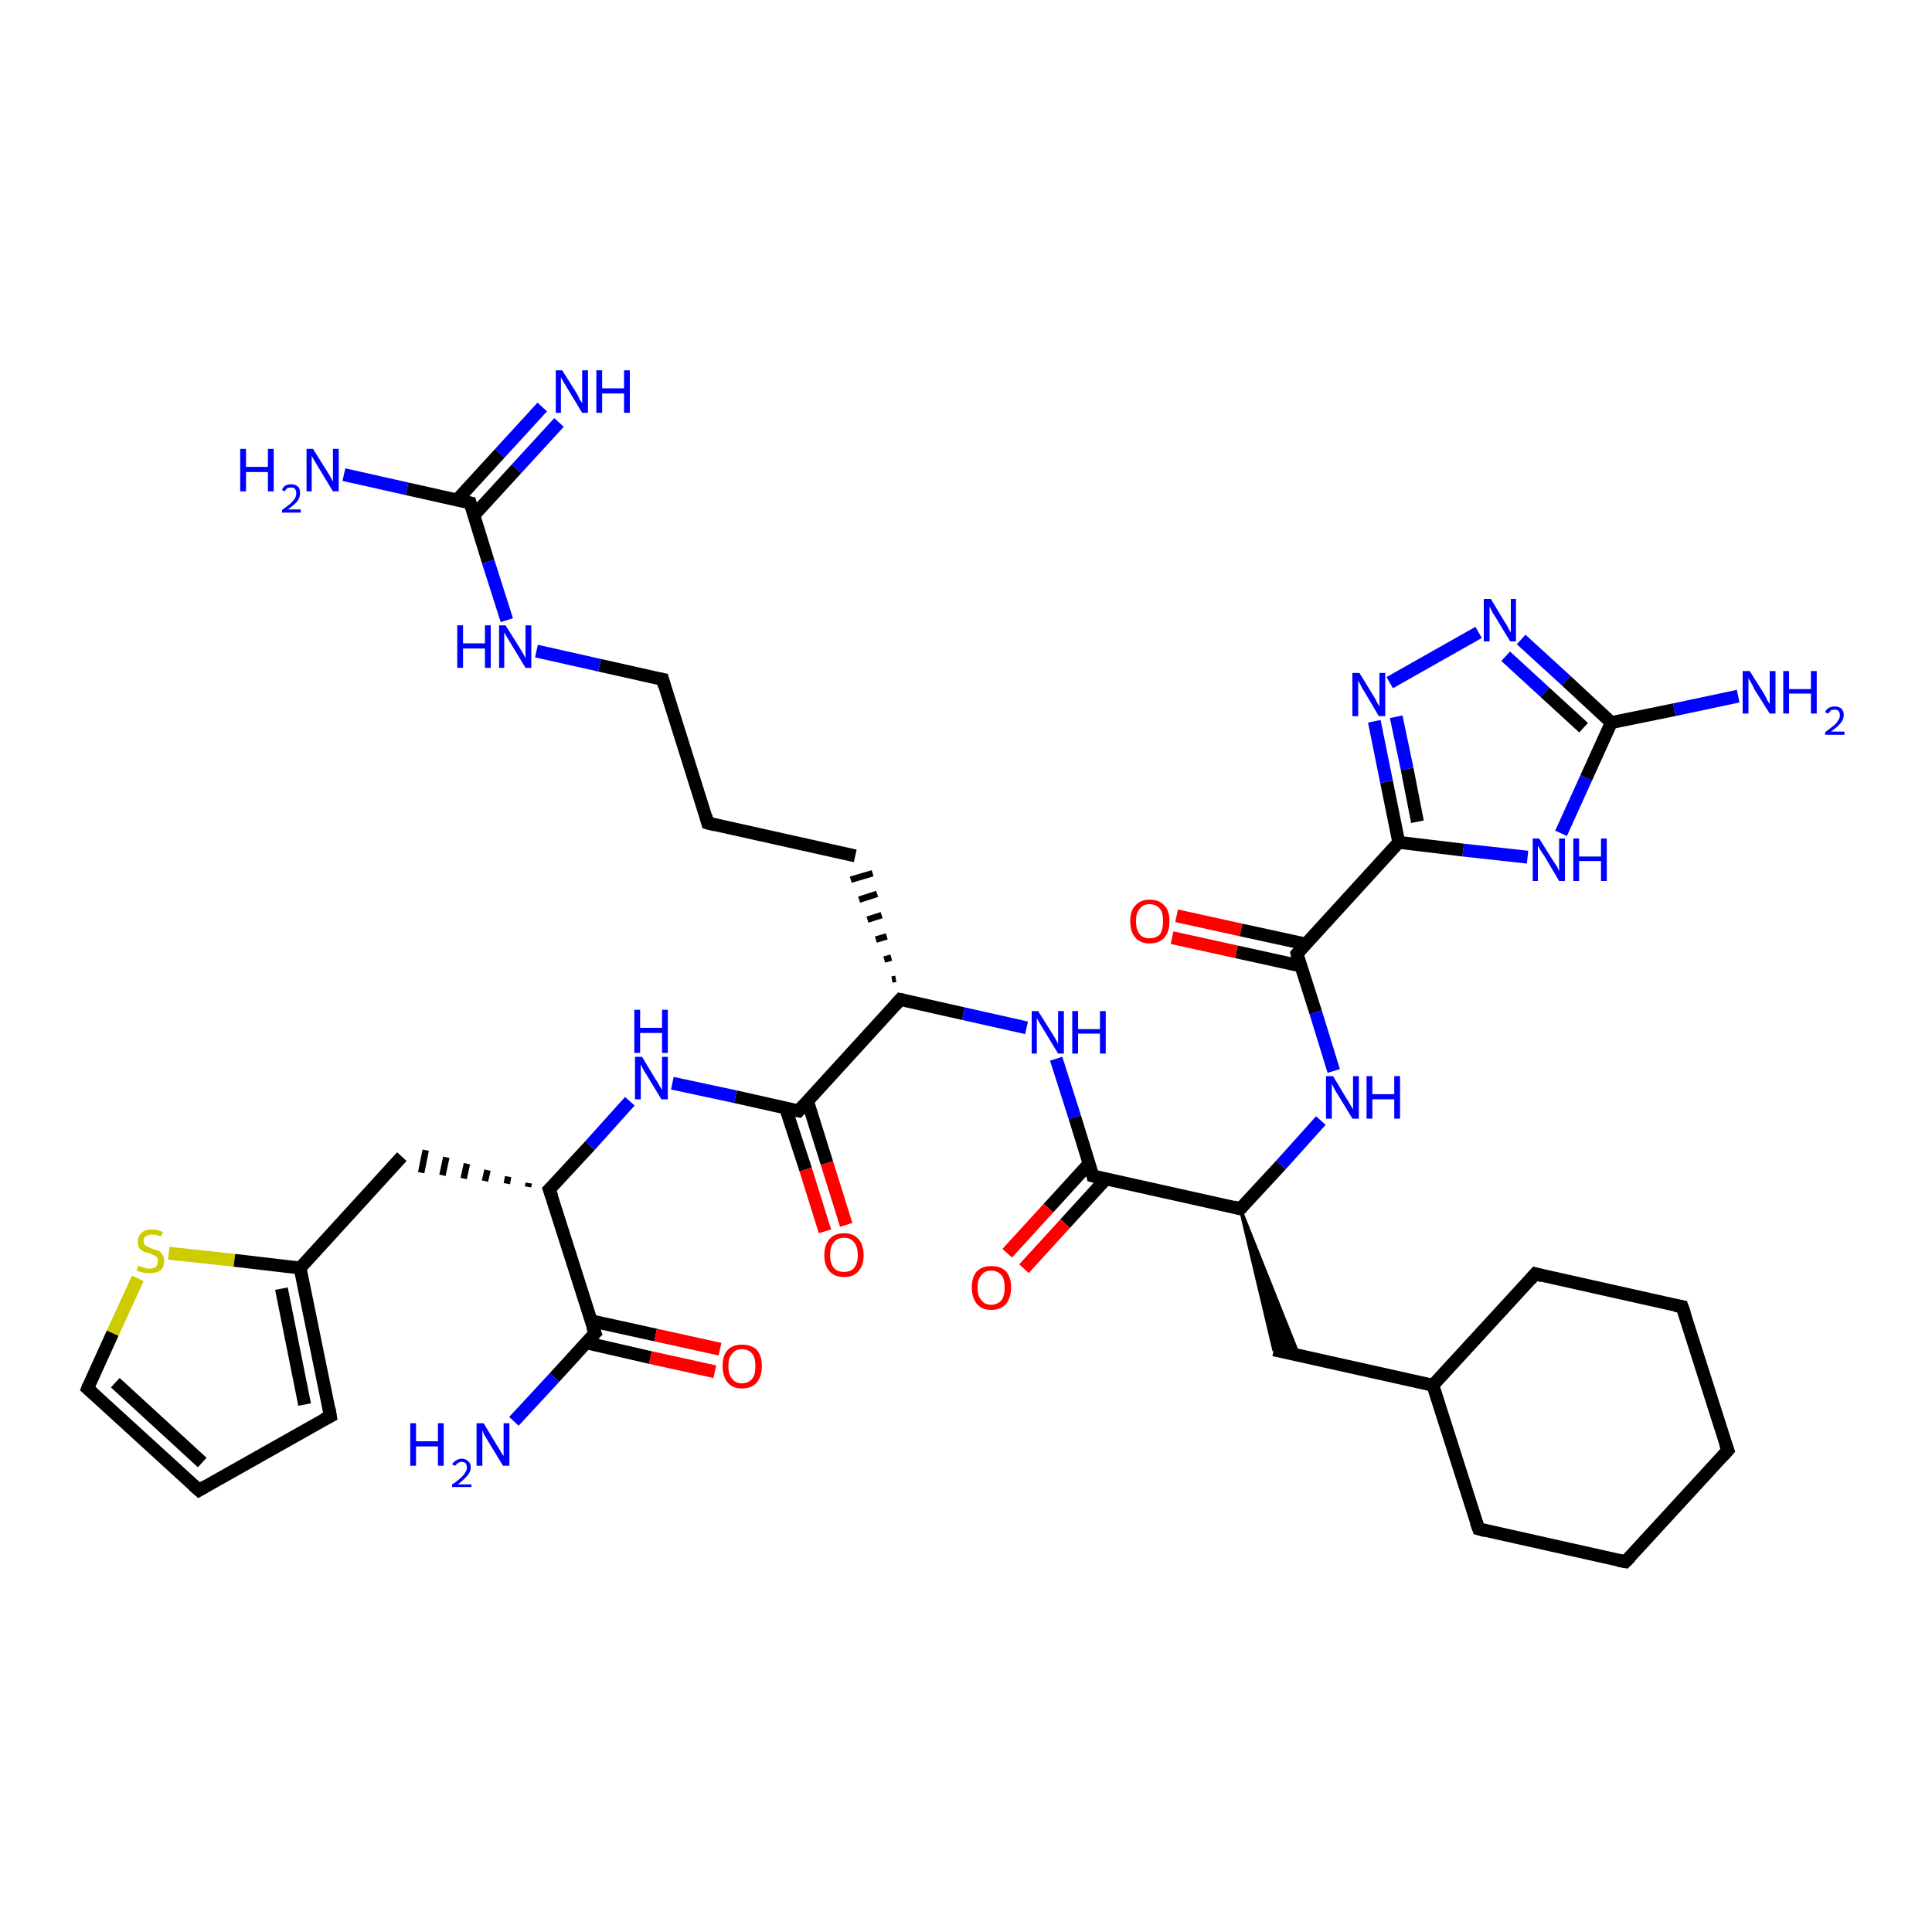 <?xml version='1.0' encoding='iso-8859-1'?>
<svg version='1.1' baseProfile='full'
              xmlns='http://www.w3.org/2000/svg'
                      xmlns:rdkit='http://www.rdkit.org/xml'
                      xmlns:xlink='http://www.w3.org/1999/xlink'
                  xml:space='preserve'
width='300px' height='300px' viewBox='0 0 300 300'>
<!-- END OF HEADER -->
<rect style='opacity:1.0;fill:#FFFFFF;stroke:none' width='300.0' height='300.0' x='0.0' y='0.0'> </rect>
<path class='bond-0 atom-0 atom-1' d='M 53.4,73.7 L 63.2,75.9' style='fill:none;fill-rule:evenodd;stroke:#0000FF;stroke-width:2.0px;stroke-linecap:butt;stroke-linejoin:miter;stroke-opacity:1' />
<path class='bond-0 atom-0 atom-1' d='M 63.2,75.9 L 73.0,78.1' style='fill:none;fill-rule:evenodd;stroke:#000000;stroke-width:2.0px;stroke-linecap:butt;stroke-linejoin:miter;stroke-opacity:1' />
<path class='bond-1 atom-1 atom-2' d='M 73.6,80.0 L 80.2,72.8' style='fill:none;fill-rule:evenodd;stroke:#000000;stroke-width:2.0px;stroke-linecap:butt;stroke-linejoin:miter;stroke-opacity:1' />
<path class='bond-1 atom-1 atom-2' d='M 80.2,72.8 L 86.8,65.6' style='fill:none;fill-rule:evenodd;stroke:#0000FF;stroke-width:2.0px;stroke-linecap:butt;stroke-linejoin:miter;stroke-opacity:1' />
<path class='bond-1 atom-1 atom-2' d='M 71.0,77.6 L 77.6,70.4' style='fill:none;fill-rule:evenodd;stroke:#000000;stroke-width:2.0px;stroke-linecap:butt;stroke-linejoin:miter;stroke-opacity:1' />
<path class='bond-1 atom-1 atom-2' d='M 77.6,70.4 L 84.2,63.2' style='fill:none;fill-rule:evenodd;stroke:#0000FF;stroke-width:2.0px;stroke-linecap:butt;stroke-linejoin:miter;stroke-opacity:1' />
<path class='bond-2 atom-1 atom-3' d='M 73.0,78.1 L 75.8,87.2' style='fill:none;fill-rule:evenodd;stroke:#000000;stroke-width:2.0px;stroke-linecap:butt;stroke-linejoin:miter;stroke-opacity:1' />
<path class='bond-2 atom-1 atom-3' d='M 75.8,87.2 L 78.7,96.3' style='fill:none;fill-rule:evenodd;stroke:#0000FF;stroke-width:2.0px;stroke-linecap:butt;stroke-linejoin:miter;stroke-opacity:1' />
<path class='bond-3 atom-3 atom-4' d='M 83.3,101.1 L 93.1,103.3' style='fill:none;fill-rule:evenodd;stroke:#0000FF;stroke-width:2.0px;stroke-linecap:butt;stroke-linejoin:miter;stroke-opacity:1' />
<path class='bond-3 atom-3 atom-4' d='M 93.1,103.3 L 102.9,105.5' style='fill:none;fill-rule:evenodd;stroke:#000000;stroke-width:2.0px;stroke-linecap:butt;stroke-linejoin:miter;stroke-opacity:1' />
<path class='bond-4 atom-4 atom-5' d='M 102.9,105.5 L 109.9,127.8' style='fill:none;fill-rule:evenodd;stroke:#000000;stroke-width:2.0px;stroke-linecap:butt;stroke-linejoin:miter;stroke-opacity:1' />
<path class='bond-5 atom-5 atom-6' d='M 109.9,127.8 L 132.8,132.9' style='fill:none;fill-rule:evenodd;stroke:#000000;stroke-width:2.0px;stroke-linecap:butt;stroke-linejoin:miter;stroke-opacity:1' />
<path class='bond-6 atom-7 atom-6' d='M 139.1,152.0 L 138.5,152.1' style='fill:none;fill-rule:evenodd;stroke:#000000;stroke-width:1.0px;stroke-linecap:butt;stroke-linejoin:miter;stroke-opacity:1' />
<path class='bond-6 atom-7 atom-6' d='M 138.4,148.7 L 137.3,149.0' style='fill:none;fill-rule:evenodd;stroke:#000000;stroke-width:1.0px;stroke-linecap:butt;stroke-linejoin:miter;stroke-opacity:1' />
<path class='bond-6 atom-7 atom-6' d='M 137.7,145.4 L 136.0,145.9' style='fill:none;fill-rule:evenodd;stroke:#000000;stroke-width:1.0px;stroke-linecap:butt;stroke-linejoin:miter;stroke-opacity:1' />
<path class='bond-6 atom-7 atom-6' d='M 136.9,142.1 L 134.7,142.8' style='fill:none;fill-rule:evenodd;stroke:#000000;stroke-width:1.0px;stroke-linecap:butt;stroke-linejoin:miter;stroke-opacity:1' />
<path class='bond-6 atom-7 atom-6' d='M 136.2,138.8 L 133.4,139.7' style='fill:none;fill-rule:evenodd;stroke:#000000;stroke-width:1.0px;stroke-linecap:butt;stroke-linejoin:miter;stroke-opacity:1' />
<path class='bond-6 atom-7 atom-6' d='M 135.5,135.6 L 132.1,136.6' style='fill:none;fill-rule:evenodd;stroke:#000000;stroke-width:1.0px;stroke-linecap:butt;stroke-linejoin:miter;stroke-opacity:1' />
<path class='bond-7 atom-7 atom-8' d='M 139.8,155.2 L 149.6,157.4' style='fill:none;fill-rule:evenodd;stroke:#000000;stroke-width:2.0px;stroke-linecap:butt;stroke-linejoin:miter;stroke-opacity:1' />
<path class='bond-7 atom-7 atom-8' d='M 149.6,157.4 L 159.4,159.6' style='fill:none;fill-rule:evenodd;stroke:#0000FF;stroke-width:2.0px;stroke-linecap:butt;stroke-linejoin:miter;stroke-opacity:1' />
<path class='bond-8 atom-8 atom-9' d='M 164.0,164.4 L 166.9,173.5' style='fill:none;fill-rule:evenodd;stroke:#0000FF;stroke-width:2.0px;stroke-linecap:butt;stroke-linejoin:miter;stroke-opacity:1' />
<path class='bond-8 atom-8 atom-9' d='M 166.9,173.5 L 169.7,182.6' style='fill:none;fill-rule:evenodd;stroke:#000000;stroke-width:2.0px;stroke-linecap:butt;stroke-linejoin:miter;stroke-opacity:1' />
<path class='bond-9 atom-9 atom-10' d='M 169.1,180.7 L 162.8,187.6' style='fill:none;fill-rule:evenodd;stroke:#000000;stroke-width:2.0px;stroke-linecap:butt;stroke-linejoin:miter;stroke-opacity:1' />
<path class='bond-9 atom-9 atom-10' d='M 162.8,187.6 L 156.4,194.6' style='fill:none;fill-rule:evenodd;stroke:#FF0000;stroke-width:2.0px;stroke-linecap:butt;stroke-linejoin:miter;stroke-opacity:1' />
<path class='bond-9 atom-9 atom-10' d='M 171.7,183.1 L 165.4,190.0' style='fill:none;fill-rule:evenodd;stroke:#000000;stroke-width:2.0px;stroke-linecap:butt;stroke-linejoin:miter;stroke-opacity:1' />
<path class='bond-9 atom-9 atom-10' d='M 165.4,190.0 L 159.0,197.0' style='fill:none;fill-rule:evenodd;stroke:#FF0000;stroke-width:2.0px;stroke-linecap:butt;stroke-linejoin:miter;stroke-opacity:1' />
<path class='bond-10 atom-9 atom-11' d='M 169.7,182.6 L 192.6,187.7' style='fill:none;fill-rule:evenodd;stroke:#000000;stroke-width:2.0px;stroke-linecap:butt;stroke-linejoin:miter;stroke-opacity:1' />
<path class='bond-11 atom-11 atom-12' d='M 192.6,187.7 L 201.7,210.5 L 197.8,209.6 Z' style='fill:#000000;fill-rule:evenodd;fill-opacity:1;stroke:#000000;stroke-width:0.5px;stroke-linecap:butt;stroke-linejoin:miter;stroke-opacity:1;' />
<path class='bond-12 atom-12 atom-13' d='M 197.8,209.6 L 222.5,215.1' style='fill:none;fill-rule:evenodd;stroke:#000000;stroke-width:2.0px;stroke-linecap:butt;stroke-linejoin:miter;stroke-opacity:1' />
<path class='bond-13 atom-13 atom-14' d='M 222.5,215.1 L 229.6,237.4' style='fill:none;fill-rule:evenodd;stroke:#000000;stroke-width:2.0px;stroke-linecap:butt;stroke-linejoin:miter;stroke-opacity:1' />
<path class='bond-14 atom-14 atom-15' d='M 229.6,237.4 L 252.4,242.5' style='fill:none;fill-rule:evenodd;stroke:#000000;stroke-width:2.0px;stroke-linecap:butt;stroke-linejoin:miter;stroke-opacity:1' />
<path class='bond-15 atom-15 atom-16' d='M 252.4,242.5 L 268.3,225.2' style='fill:none;fill-rule:evenodd;stroke:#000000;stroke-width:2.0px;stroke-linecap:butt;stroke-linejoin:miter;stroke-opacity:1' />
<path class='bond-16 atom-16 atom-17' d='M 268.3,225.2 L 261.2,202.9' style='fill:none;fill-rule:evenodd;stroke:#000000;stroke-width:2.0px;stroke-linecap:butt;stroke-linejoin:miter;stroke-opacity:1' />
<path class='bond-17 atom-17 atom-18' d='M 261.2,202.9 L 238.4,197.8' style='fill:none;fill-rule:evenodd;stroke:#000000;stroke-width:2.0px;stroke-linecap:butt;stroke-linejoin:miter;stroke-opacity:1' />
<path class='bond-18 atom-11 atom-19' d='M 192.6,187.7 L 198.9,180.9' style='fill:none;fill-rule:evenodd;stroke:#000000;stroke-width:2.0px;stroke-linecap:butt;stroke-linejoin:miter;stroke-opacity:1' />
<path class='bond-18 atom-11 atom-19' d='M 198.9,180.9 L 205.1,174.0' style='fill:none;fill-rule:evenodd;stroke:#0000FF;stroke-width:2.0px;stroke-linecap:butt;stroke-linejoin:miter;stroke-opacity:1' />
<path class='bond-19 atom-19 atom-20' d='M 207.1,166.3 L 204.3,157.2' style='fill:none;fill-rule:evenodd;stroke:#0000FF;stroke-width:2.0px;stroke-linecap:butt;stroke-linejoin:miter;stroke-opacity:1' />
<path class='bond-19 atom-19 atom-20' d='M 204.3,157.2 L 201.4,148.1' style='fill:none;fill-rule:evenodd;stroke:#000000;stroke-width:2.0px;stroke-linecap:butt;stroke-linejoin:miter;stroke-opacity:1' />
<path class='bond-20 atom-20 atom-21' d='M 202.8,146.6 L 192.7,144.4' style='fill:none;fill-rule:evenodd;stroke:#000000;stroke-width:2.0px;stroke-linecap:butt;stroke-linejoin:miter;stroke-opacity:1' />
<path class='bond-20 atom-20 atom-21' d='M 192.7,144.4 L 182.7,142.2' style='fill:none;fill-rule:evenodd;stroke:#FF0000;stroke-width:2.0px;stroke-linecap:butt;stroke-linejoin:miter;stroke-opacity:1' />
<path class='bond-20 atom-20 atom-21' d='M 202.0,150.0 L 192.0,147.8' style='fill:none;fill-rule:evenodd;stroke:#000000;stroke-width:2.0px;stroke-linecap:butt;stroke-linejoin:miter;stroke-opacity:1' />
<path class='bond-20 atom-20 atom-21' d='M 192.0,147.8 L 182.0,145.6' style='fill:none;fill-rule:evenodd;stroke:#FF0000;stroke-width:2.0px;stroke-linecap:butt;stroke-linejoin:miter;stroke-opacity:1' />
<path class='bond-21 atom-20 atom-22' d='M 201.4,148.1 L 217.2,130.8' style='fill:none;fill-rule:evenodd;stroke:#000000;stroke-width:2.0px;stroke-linecap:butt;stroke-linejoin:miter;stroke-opacity:1' />
<path class='bond-22 atom-22 atom-23' d='M 217.2,130.8 L 215.3,121.4' style='fill:none;fill-rule:evenodd;stroke:#000000;stroke-width:2.0px;stroke-linecap:butt;stroke-linejoin:miter;stroke-opacity:1' />
<path class='bond-22 atom-22 atom-23' d='M 215.3,121.4 L 213.4,112.0' style='fill:none;fill-rule:evenodd;stroke:#0000FF;stroke-width:2.0px;stroke-linecap:butt;stroke-linejoin:miter;stroke-opacity:1' />
<path class='bond-22 atom-22 atom-23' d='M 220.1,127.6 L 218.5,119.4' style='fill:none;fill-rule:evenodd;stroke:#000000;stroke-width:2.0px;stroke-linecap:butt;stroke-linejoin:miter;stroke-opacity:1' />
<path class='bond-22 atom-22 atom-23' d='M 218.5,119.4 L 216.8,111.3' style='fill:none;fill-rule:evenodd;stroke:#0000FF;stroke-width:2.0px;stroke-linecap:butt;stroke-linejoin:miter;stroke-opacity:1' />
<path class='bond-23 atom-23 atom-24' d='M 215.8,106.0 L 229.6,98.2' style='fill:none;fill-rule:evenodd;stroke:#0000FF;stroke-width:2.0px;stroke-linecap:butt;stroke-linejoin:miter;stroke-opacity:1' />
<path class='bond-24 atom-24 atom-25' d='M 236.2,99.3 L 243.2,105.7' style='fill:none;fill-rule:evenodd;stroke:#0000FF;stroke-width:2.0px;stroke-linecap:butt;stroke-linejoin:miter;stroke-opacity:1' />
<path class='bond-24 atom-24 atom-25' d='M 243.2,105.7 L 250.2,112.2' style='fill:none;fill-rule:evenodd;stroke:#000000;stroke-width:2.0px;stroke-linecap:butt;stroke-linejoin:miter;stroke-opacity:1' />
<path class='bond-24 atom-24 atom-25' d='M 233.8,101.9 L 239.9,107.5' style='fill:none;fill-rule:evenodd;stroke:#0000FF;stroke-width:2.0px;stroke-linecap:butt;stroke-linejoin:miter;stroke-opacity:1' />
<path class='bond-24 atom-24 atom-25' d='M 239.9,107.5 L 245.9,113.0' style='fill:none;fill-rule:evenodd;stroke:#000000;stroke-width:2.0px;stroke-linecap:butt;stroke-linejoin:miter;stroke-opacity:1' />
<path class='bond-25 atom-25 atom-26' d='M 250.2,112.2 L 260.0,110.2' style='fill:none;fill-rule:evenodd;stroke:#000000;stroke-width:2.0px;stroke-linecap:butt;stroke-linejoin:miter;stroke-opacity:1' />
<path class='bond-25 atom-25 atom-26' d='M 260.0,110.2 L 269.9,108.1' style='fill:none;fill-rule:evenodd;stroke:#0000FF;stroke-width:2.0px;stroke-linecap:butt;stroke-linejoin:miter;stroke-opacity:1' />
<path class='bond-26 atom-25 atom-27' d='M 250.2,112.2 L 246.3,120.8' style='fill:none;fill-rule:evenodd;stroke:#000000;stroke-width:2.0px;stroke-linecap:butt;stroke-linejoin:miter;stroke-opacity:1' />
<path class='bond-26 atom-25 atom-27' d='M 246.3,120.8 L 242.4,129.4' style='fill:none;fill-rule:evenodd;stroke:#0000FF;stroke-width:2.0px;stroke-linecap:butt;stroke-linejoin:miter;stroke-opacity:1' />
<path class='bond-27 atom-7 atom-28' d='M 139.8,155.2 L 124.0,172.5' style='fill:none;fill-rule:evenodd;stroke:#000000;stroke-width:2.0px;stroke-linecap:butt;stroke-linejoin:miter;stroke-opacity:1' />
<path class='bond-28 atom-28 atom-29' d='M 122.0,172.1 L 125.1,181.6' style='fill:none;fill-rule:evenodd;stroke:#000000;stroke-width:2.0px;stroke-linecap:butt;stroke-linejoin:miter;stroke-opacity:1' />
<path class='bond-28 atom-28 atom-29' d='M 125.1,181.6 L 128.1,191.2' style='fill:none;fill-rule:evenodd;stroke:#FF0000;stroke-width:2.0px;stroke-linecap:butt;stroke-linejoin:miter;stroke-opacity:1' />
<path class='bond-28 atom-28 atom-29' d='M 125.4,171.0 L 128.4,180.6' style='fill:none;fill-rule:evenodd;stroke:#000000;stroke-width:2.0px;stroke-linecap:butt;stroke-linejoin:miter;stroke-opacity:1' />
<path class='bond-28 atom-28 atom-29' d='M 128.4,180.6 L 131.4,190.2' style='fill:none;fill-rule:evenodd;stroke:#FF0000;stroke-width:2.0px;stroke-linecap:butt;stroke-linejoin:miter;stroke-opacity:1' />
<path class='bond-29 atom-28 atom-30' d='M 124.0,172.5 L 114.2,170.3' style='fill:none;fill-rule:evenodd;stroke:#000000;stroke-width:2.0px;stroke-linecap:butt;stroke-linejoin:miter;stroke-opacity:1' />
<path class='bond-29 atom-28 atom-30' d='M 114.2,170.3 L 104.4,168.2' style='fill:none;fill-rule:evenodd;stroke:#0000FF;stroke-width:2.0px;stroke-linecap:butt;stroke-linejoin:miter;stroke-opacity:1' />
<path class='bond-30 atom-30 atom-31' d='M 97.8,171.0 L 91.6,177.9' style='fill:none;fill-rule:evenodd;stroke:#0000FF;stroke-width:2.0px;stroke-linecap:butt;stroke-linejoin:miter;stroke-opacity:1' />
<path class='bond-30 atom-30 atom-31' d='M 91.6,177.9 L 85.3,184.7' style='fill:none;fill-rule:evenodd;stroke:#000000;stroke-width:2.0px;stroke-linecap:butt;stroke-linejoin:miter;stroke-opacity:1' />
<path class='bond-31 atom-31 atom-32' d='M 82.1,183.7 L 82.0,184.3' style='fill:none;fill-rule:evenodd;stroke:#000000;stroke-width:1.0px;stroke-linecap:butt;stroke-linejoin:miter;stroke-opacity:1' />
<path class='bond-31 atom-31 atom-32' d='M 78.9,182.7 L 78.7,183.8' style='fill:none;fill-rule:evenodd;stroke:#000000;stroke-width:1.0px;stroke-linecap:butt;stroke-linejoin:miter;stroke-opacity:1' />
<path class='bond-31 atom-31 atom-32' d='M 75.7,181.7 L 75.3,183.4' style='fill:none;fill-rule:evenodd;stroke:#000000;stroke-width:1.0px;stroke-linecap:butt;stroke-linejoin:miter;stroke-opacity:1' />
<path class='bond-31 atom-31 atom-32' d='M 72.5,180.7 L 72.0,183.0' style='fill:none;fill-rule:evenodd;stroke:#000000;stroke-width:1.0px;stroke-linecap:butt;stroke-linejoin:miter;stroke-opacity:1' />
<path class='bond-31 atom-31 atom-32' d='M 69.3,179.7 L 68.7,182.5' style='fill:none;fill-rule:evenodd;stroke:#000000;stroke-width:1.0px;stroke-linecap:butt;stroke-linejoin:miter;stroke-opacity:1' />
<path class='bond-31 atom-31 atom-32' d='M 66.1,178.6 L 65.4,182.1' style='fill:none;fill-rule:evenodd;stroke:#000000;stroke-width:1.0px;stroke-linecap:butt;stroke-linejoin:miter;stroke-opacity:1' />
<path class='bond-32 atom-32 atom-33' d='M 62.4,179.6 L 46.6,196.9' style='fill:none;fill-rule:evenodd;stroke:#000000;stroke-width:2.0px;stroke-linecap:butt;stroke-linejoin:miter;stroke-opacity:1' />
<path class='bond-33 atom-33 atom-34' d='M 46.6,196.9 L 51.3,219.9' style='fill:none;fill-rule:evenodd;stroke:#000000;stroke-width:2.0px;stroke-linecap:butt;stroke-linejoin:miter;stroke-opacity:1' />
<path class='bond-33 atom-33 atom-34' d='M 43.7,200.1 L 47.3,218.1' style='fill:none;fill-rule:evenodd;stroke:#000000;stroke-width:2.0px;stroke-linecap:butt;stroke-linejoin:miter;stroke-opacity:1' />
<path class='bond-34 atom-34 atom-35' d='M 51.3,219.9 L 30.9,231.4' style='fill:none;fill-rule:evenodd;stroke:#000000;stroke-width:2.0px;stroke-linecap:butt;stroke-linejoin:miter;stroke-opacity:1' />
<path class='bond-35 atom-35 atom-36' d='M 30.9,231.4 L 13.6,215.6' style='fill:none;fill-rule:evenodd;stroke:#000000;stroke-width:2.0px;stroke-linecap:butt;stroke-linejoin:miter;stroke-opacity:1' />
<path class='bond-35 atom-35 atom-36' d='M 31.4,227.1 L 17.9,214.7' style='fill:none;fill-rule:evenodd;stroke:#000000;stroke-width:2.0px;stroke-linecap:butt;stroke-linejoin:miter;stroke-opacity:1' />
<path class='bond-36 atom-36 atom-37' d='M 13.6,215.6 L 17.5,207.0' style='fill:none;fill-rule:evenodd;stroke:#000000;stroke-width:2.0px;stroke-linecap:butt;stroke-linejoin:miter;stroke-opacity:1' />
<path class='bond-36 atom-36 atom-37' d='M 17.5,207.0 L 21.4,198.5' style='fill:none;fill-rule:evenodd;stroke:#CCCC00;stroke-width:2.0px;stroke-linecap:butt;stroke-linejoin:miter;stroke-opacity:1' />
<path class='bond-37 atom-31 atom-38' d='M 85.3,184.7 L 92.4,207.0' style='fill:none;fill-rule:evenodd;stroke:#000000;stroke-width:2.0px;stroke-linecap:butt;stroke-linejoin:miter;stroke-opacity:1' />
<path class='bond-38 atom-38 atom-39' d='M 92.4,207.0 L 86.1,213.9' style='fill:none;fill-rule:evenodd;stroke:#000000;stroke-width:2.0px;stroke-linecap:butt;stroke-linejoin:miter;stroke-opacity:1' />
<path class='bond-38 atom-38 atom-39' d='M 86.1,213.9 L 79.8,220.7' style='fill:none;fill-rule:evenodd;stroke:#0000FF;stroke-width:2.0px;stroke-linecap:butt;stroke-linejoin:miter;stroke-opacity:1' />
<path class='bond-39 atom-38 atom-40' d='M 91.0,208.5 L 101.0,210.8' style='fill:none;fill-rule:evenodd;stroke:#000000;stroke-width:2.0px;stroke-linecap:butt;stroke-linejoin:miter;stroke-opacity:1' />
<path class='bond-39 atom-38 atom-40' d='M 101.0,210.8 L 111.0,213.0' style='fill:none;fill-rule:evenodd;stroke:#FF0000;stroke-width:2.0px;stroke-linecap:butt;stroke-linejoin:miter;stroke-opacity:1' />
<path class='bond-39 atom-38 atom-40' d='M 91.8,205.1 L 101.8,207.3' style='fill:none;fill-rule:evenodd;stroke:#000000;stroke-width:2.0px;stroke-linecap:butt;stroke-linejoin:miter;stroke-opacity:1' />
<path class='bond-39 atom-38 atom-40' d='M 101.8,207.3 L 111.8,209.5' style='fill:none;fill-rule:evenodd;stroke:#FF0000;stroke-width:2.0px;stroke-linecap:butt;stroke-linejoin:miter;stroke-opacity:1' />
<path class='bond-40 atom-18 atom-13' d='M 238.4,197.8 L 222.5,215.1' style='fill:none;fill-rule:evenodd;stroke:#000000;stroke-width:2.0px;stroke-linecap:butt;stroke-linejoin:miter;stroke-opacity:1' />
<path class='bond-41 atom-27 atom-22' d='M 237.2,133.1 L 227.2,132.0' style='fill:none;fill-rule:evenodd;stroke:#0000FF;stroke-width:2.0px;stroke-linecap:butt;stroke-linejoin:miter;stroke-opacity:1' />
<path class='bond-41 atom-27 atom-22' d='M 227.2,132.0 L 217.2,130.8' style='fill:none;fill-rule:evenodd;stroke:#000000;stroke-width:2.0px;stroke-linecap:butt;stroke-linejoin:miter;stroke-opacity:1' />
<path class='bond-42 atom-37 atom-33' d='M 26.2,194.6 L 36.4,195.7' style='fill:none;fill-rule:evenodd;stroke:#CCCC00;stroke-width:2.0px;stroke-linecap:butt;stroke-linejoin:miter;stroke-opacity:1' />
<path class='bond-42 atom-37 atom-33' d='M 36.4,195.7 L 46.6,196.9' style='fill:none;fill-rule:evenodd;stroke:#000000;stroke-width:2.0px;stroke-linecap:butt;stroke-linejoin:miter;stroke-opacity:1' />
<path d='M 72.5,78.0 L 73.0,78.1 L 73.1,78.5' style='fill:none;stroke:#000000;stroke-width:2.0px;stroke-linecap:butt;stroke-linejoin:miter;stroke-opacity:1;' />
<path d='M 102.4,105.4 L 102.9,105.5 L 103.2,106.6' style='fill:none;stroke:#000000;stroke-width:2.0px;stroke-linecap:butt;stroke-linejoin:miter;stroke-opacity:1;' />
<path d='M 109.6,126.7 L 109.9,127.8 L 111.1,128.1' style='fill:none;stroke:#000000;stroke-width:2.0px;stroke-linecap:butt;stroke-linejoin:miter;stroke-opacity:1;' />
<path d='M 140.3,155.3 L 139.8,155.2 L 139.0,156.1' style='fill:none;stroke:#000000;stroke-width:2.0px;stroke-linecap:butt;stroke-linejoin:miter;stroke-opacity:1;' />
<path d='M 169.6,182.2 L 169.7,182.6 L 170.9,182.9' style='fill:none;stroke:#000000;stroke-width:2.0px;stroke-linecap:butt;stroke-linejoin:miter;stroke-opacity:1;' />
<path d='M 191.5,187.4 L 192.6,187.7 L 192.9,187.4' style='fill:none;stroke:#000000;stroke-width:2.0px;stroke-linecap:butt;stroke-linejoin:miter;stroke-opacity:1;' />
<path d='M 229.2,236.3 L 229.6,237.4 L 230.7,237.7' style='fill:none;stroke:#000000;stroke-width:2.0px;stroke-linecap:butt;stroke-linejoin:miter;stroke-opacity:1;' />
<path d='M 251.3,242.3 L 252.4,242.5 L 253.2,241.7' style='fill:none;stroke:#000000;stroke-width:2.0px;stroke-linecap:butt;stroke-linejoin:miter;stroke-opacity:1;' />
<path d='M 267.5,226.1 L 268.3,225.2 L 267.9,224.1' style='fill:none;stroke:#000000;stroke-width:2.0px;stroke-linecap:butt;stroke-linejoin:miter;stroke-opacity:1;' />
<path d='M 261.6,204.0 L 261.2,202.9 L 260.1,202.7' style='fill:none;stroke:#000000;stroke-width:2.0px;stroke-linecap:butt;stroke-linejoin:miter;stroke-opacity:1;' />
<path d='M 239.5,198.1 L 238.4,197.8 L 237.6,198.7' style='fill:none;stroke:#000000;stroke-width:2.0px;stroke-linecap:butt;stroke-linejoin:miter;stroke-opacity:1;' />
<path d='M 201.5,148.5 L 201.4,148.1 L 202.2,147.2' style='fill:none;stroke:#000000;stroke-width:2.0px;stroke-linecap:butt;stroke-linejoin:miter;stroke-opacity:1;' />
<path d='M 124.8,171.6 L 124.0,172.5 L 123.5,172.4' style='fill:none;stroke:#000000;stroke-width:2.0px;stroke-linecap:butt;stroke-linejoin:miter;stroke-opacity:1;' />
<path d='M 85.6,184.4 L 85.3,184.7 L 85.7,185.8' style='fill:none;stroke:#000000;stroke-width:2.0px;stroke-linecap:butt;stroke-linejoin:miter;stroke-opacity:1;' />
<path d='M 51.1,218.7 L 51.3,219.9 L 50.3,220.4' style='fill:none;stroke:#000000;stroke-width:2.0px;stroke-linecap:butt;stroke-linejoin:miter;stroke-opacity:1;' />
<path d='M 31.9,230.8 L 30.9,231.4 L 30.0,230.6' style='fill:none;stroke:#000000;stroke-width:2.0px;stroke-linecap:butt;stroke-linejoin:miter;stroke-opacity:1;' />
<path d='M 14.5,216.4 L 13.6,215.6 L 13.8,215.1' style='fill:none;stroke:#000000;stroke-width:2.0px;stroke-linecap:butt;stroke-linejoin:miter;stroke-opacity:1;' />
<path d='M 92.0,205.9 L 92.4,207.0 L 92.0,207.4' style='fill:none;stroke:#000000;stroke-width:2.0px;stroke-linecap:butt;stroke-linejoin:miter;stroke-opacity:1;' />
<path class='atom-0' d='M 37.3 69.7
L 38.2 69.7
L 38.2 72.5
L 41.6 72.5
L 41.6 69.7
L 42.5 69.7
L 42.5 76.3
L 41.6 76.3
L 41.6 73.3
L 38.2 73.3
L 38.2 76.3
L 37.3 76.3
L 37.3 69.7
' fill='#0000FF'/>
<path class='atom-0' d='M 43.8 76.1
Q 43.9 75.7, 44.3 75.4
Q 44.7 75.2, 45.2 75.2
Q 45.9 75.2, 46.3 75.6
Q 46.6 75.9, 46.6 76.6
Q 46.6 77.2, 46.2 77.8
Q 45.7 78.4, 44.7 79.1
L 46.7 79.1
L 46.7 79.6
L 43.8 79.6
L 43.8 79.2
Q 44.6 78.6, 45.1 78.2
Q 45.5 77.8, 45.8 77.4
Q 46.0 77.0, 46.0 76.6
Q 46.0 76.2, 45.8 75.9
Q 45.6 75.7, 45.2 75.7
Q 44.9 75.7, 44.6 75.8
Q 44.4 76.0, 44.2 76.3
L 43.8 76.1
' fill='#0000FF'/>
<path class='atom-0' d='M 48.6 69.7
L 50.8 73.2
Q 51.0 73.5, 51.4 74.2
Q 51.7 74.8, 51.7 74.8
L 51.7 69.7
L 52.6 69.7
L 52.6 76.3
L 51.7 76.3
L 49.4 72.5
Q 49.1 72.0, 48.8 71.5
Q 48.5 71.0, 48.4 70.8
L 48.4 76.3
L 47.6 76.3
L 47.6 69.7
L 48.6 69.7
' fill='#0000FF'/>
<path class='atom-2' d='M 87.3 57.5
L 89.5 61.0
Q 89.7 61.3, 90.0 62.0
Q 90.4 62.6, 90.4 62.6
L 90.4 57.5
L 91.3 57.5
L 91.3 64.1
L 90.4 64.1
L 88.1 60.3
Q 87.8 59.8, 87.5 59.3
Q 87.2 58.8, 87.1 58.6
L 87.1 64.1
L 86.3 64.1
L 86.3 57.5
L 87.3 57.5
' fill='#0000FF'/>
<path class='atom-2' d='M 92.6 57.5
L 93.5 57.5
L 93.5 60.3
L 96.9 60.3
L 96.9 57.5
L 97.8 57.5
L 97.8 64.1
L 96.9 64.1
L 96.9 61.1
L 93.5 61.1
L 93.5 64.1
L 92.6 64.1
L 92.6 57.5
' fill='#0000FF'/>
<path class='atom-3' d='M 71.0 97.1
L 71.9 97.1
L 71.9 99.9
L 75.3 99.9
L 75.3 97.1
L 76.2 97.1
L 76.2 103.7
L 75.3 103.7
L 75.3 100.7
L 71.9 100.7
L 71.9 103.7
L 71.0 103.7
L 71.0 97.1
' fill='#0000FF'/>
<path class='atom-3' d='M 78.5 97.1
L 80.7 100.6
Q 80.9 101.0, 81.3 101.6
Q 81.6 102.2, 81.6 102.2
L 81.6 97.1
L 82.5 97.1
L 82.5 103.7
L 81.6 103.7
L 79.3 99.9
Q 79.0 99.4, 78.7 98.9
Q 78.4 98.4, 78.3 98.2
L 78.3 103.7
L 77.5 103.7
L 77.5 97.1
L 78.5 97.1
' fill='#0000FF'/>
<path class='atom-8' d='M 161.2 157.0
L 163.4 160.5
Q 163.6 160.8, 164.0 161.5
Q 164.3 162.1, 164.3 162.1
L 164.3 157.0
L 165.2 157.0
L 165.2 163.6
L 164.3 163.6
L 162.0 159.8
Q 161.7 159.3, 161.4 158.8
Q 161.1 158.3, 161.0 158.1
L 161.0 163.6
L 160.2 163.6
L 160.2 157.0
L 161.2 157.0
' fill='#0000FF'/>
<path class='atom-8' d='M 166.5 157.0
L 167.4 157.0
L 167.4 159.8
L 170.8 159.8
L 170.8 157.0
L 171.7 157.0
L 171.7 163.6
L 170.8 163.6
L 170.8 160.5
L 167.4 160.5
L 167.4 163.6
L 166.5 163.6
L 166.5 157.0
' fill='#0000FF'/>
<path class='atom-10' d='M 150.9 199.9
Q 150.9 198.3, 151.7 197.4
Q 152.5 196.6, 153.9 196.6
Q 155.4 196.6, 156.2 197.4
Q 157.0 198.3, 157.0 199.9
Q 157.0 201.5, 156.2 202.5
Q 155.4 203.4, 153.9 203.4
Q 152.5 203.4, 151.7 202.5
Q 150.9 201.5, 150.9 199.9
M 153.9 202.6
Q 154.9 202.6, 155.5 201.9
Q 156.0 201.3, 156.0 199.9
Q 156.0 198.6, 155.5 198.0
Q 154.9 197.3, 153.9 197.3
Q 152.9 197.3, 152.4 198.0
Q 151.8 198.6, 151.8 199.9
Q 151.8 201.3, 152.4 201.9
Q 152.9 202.6, 153.9 202.6
' fill='#FF0000'/>
<path class='atom-19' d='M 207.0 167.1
L 209.1 170.6
Q 209.4 171.0, 209.7 171.6
Q 210.1 172.2, 210.1 172.3
L 210.1 167.1
L 211.0 167.1
L 211.0 173.7
L 210.0 173.7
L 207.7 169.9
Q 207.4 169.5, 207.1 168.9
Q 206.9 168.4, 206.8 168.3
L 206.8 173.7
L 205.9 173.7
L 205.9 167.1
L 207.0 167.1
' fill='#0000FF'/>
<path class='atom-19' d='M 212.2 167.1
L 213.1 167.1
L 213.1 169.9
L 216.5 169.9
L 216.5 167.1
L 217.4 167.1
L 217.4 173.7
L 216.5 173.7
L 216.5 170.7
L 213.1 170.7
L 213.1 173.7
L 212.2 173.7
L 212.2 167.1
' fill='#0000FF'/>
<path class='atom-21' d='M 175.5 143.0
Q 175.5 141.4, 176.3 140.6
Q 177.1 139.7, 178.5 139.7
Q 180.0 139.7, 180.8 140.6
Q 181.6 141.4, 181.6 143.0
Q 181.6 144.7, 180.8 145.6
Q 180.0 146.5, 178.5 146.5
Q 177.1 146.5, 176.3 145.6
Q 175.5 144.7, 175.5 143.0
M 178.5 145.7
Q 179.5 145.7, 180.1 145.1
Q 180.6 144.4, 180.6 143.0
Q 180.6 141.7, 180.1 141.1
Q 179.5 140.4, 178.5 140.4
Q 177.5 140.4, 177.0 141.1
Q 176.4 141.7, 176.4 143.0
Q 176.4 144.4, 177.0 145.1
Q 177.5 145.7, 178.5 145.7
' fill='#FF0000'/>
<path class='atom-23' d='M 211.1 104.5
L 213.3 108.1
Q 213.5 108.4, 213.8 109.0
Q 214.2 109.7, 214.2 109.7
L 214.2 104.5
L 215.1 104.5
L 215.1 111.2
L 214.1 111.2
L 211.8 107.3
Q 211.5 106.9, 211.3 106.4
Q 211.0 105.9, 210.9 105.7
L 210.9 111.2
L 210.0 111.2
L 210.0 104.5
L 211.1 104.5
' fill='#0000FF'/>
<path class='atom-24' d='M 231.5 93.0
L 233.6 96.5
Q 233.9 96.9, 234.2 97.5
Q 234.5 98.1, 234.6 98.2
L 234.6 93.0
L 235.4 93.0
L 235.4 99.6
L 234.5 99.6
L 232.2 95.8
Q 231.9 95.4, 231.6 94.8
Q 231.4 94.3, 231.3 94.2
L 231.3 99.6
L 230.4 99.6
L 230.4 93.0
L 231.5 93.0
' fill='#0000FF'/>
<path class='atom-26' d='M 271.7 104.2
L 273.9 107.7
Q 274.1 108.0, 274.4 108.7
Q 274.8 109.3, 274.8 109.3
L 274.8 104.2
L 275.7 104.2
L 275.7 110.8
L 274.8 110.8
L 272.4 107.0
Q 272.2 106.5, 271.9 106.0
Q 271.6 105.5, 271.5 105.3
L 271.5 110.8
L 270.6 110.8
L 270.6 104.2
L 271.7 104.2
' fill='#0000FF'/>
<path class='atom-26' d='M 276.9 104.2
L 277.8 104.2
L 277.8 107.0
L 281.2 107.0
L 281.2 104.2
L 282.1 104.2
L 282.1 110.8
L 281.2 110.8
L 281.2 107.7
L 277.8 107.7
L 277.8 110.8
L 276.9 110.8
L 276.9 104.2
' fill='#0000FF'/>
<path class='atom-26' d='M 283.4 110.6
Q 283.6 110.1, 284.0 109.9
Q 284.4 109.7, 284.9 109.7
Q 285.5 109.7, 285.9 110.0
Q 286.3 110.4, 286.3 111.0
Q 286.3 111.7, 285.8 112.3
Q 285.3 112.9, 284.3 113.6
L 286.4 113.6
L 286.4 114.1
L 283.4 114.1
L 283.4 113.7
Q 284.2 113.1, 284.7 112.7
Q 285.2 112.3, 285.4 111.9
Q 285.7 111.5, 285.7 111.1
Q 285.7 110.7, 285.5 110.4
Q 285.3 110.2, 284.9 110.2
Q 284.5 110.2, 284.3 110.3
Q 284.1 110.5, 283.9 110.8
L 283.4 110.6
' fill='#0000FF'/>
<path class='atom-27' d='M 239.0 130.2
L 241.2 133.7
Q 241.4 134.0, 241.8 134.6
Q 242.1 135.3, 242.1 135.3
L 242.1 130.2
L 243.0 130.2
L 243.0 136.8
L 242.1 136.8
L 239.8 132.9
Q 239.5 132.5, 239.2 132.0
Q 238.9 131.5, 238.8 131.3
L 238.8 136.8
L 238.0 136.8
L 238.0 130.2
L 239.0 130.2
' fill='#0000FF'/>
<path class='atom-27' d='M 244.3 130.2
L 245.2 130.2
L 245.2 133.0
L 248.6 133.0
L 248.6 130.2
L 249.5 130.2
L 249.5 136.8
L 248.6 136.8
L 248.6 133.7
L 245.2 133.7
L 245.2 136.8
L 244.3 136.8
L 244.3 130.2
' fill='#0000FF'/>
<path class='atom-29' d='M 128.0 194.9
Q 128.0 193.3, 128.8 192.4
Q 129.6 191.5, 131.1 191.5
Q 132.5 191.5, 133.3 192.4
Q 134.1 193.3, 134.1 194.9
Q 134.1 196.5, 133.3 197.4
Q 132.5 198.3, 131.1 198.3
Q 129.6 198.3, 128.8 197.4
Q 128.0 196.5, 128.0 194.9
M 131.1 197.5
Q 132.1 197.5, 132.6 196.9
Q 133.2 196.2, 133.2 194.9
Q 133.2 193.6, 132.6 192.9
Q 132.1 192.2, 131.1 192.2
Q 130.0 192.2, 129.5 192.9
Q 128.9 193.5, 128.9 194.9
Q 128.9 196.2, 129.5 196.9
Q 130.0 197.5, 131.1 197.5
' fill='#FF0000'/>
<path class='atom-30' d='M 99.7 164.1
L 101.8 167.6
Q 102.1 168.0, 102.4 168.6
Q 102.8 169.2, 102.8 169.3
L 102.8 164.1
L 103.7 164.1
L 103.7 170.7
L 102.7 170.7
L 100.4 166.9
Q 100.1 166.5, 99.8 165.9
Q 99.6 165.4, 99.5 165.3
L 99.5 170.7
L 98.6 170.7
L 98.6 164.1
L 99.7 164.1
' fill='#0000FF'/>
<path class='atom-30' d='M 98.5 156.8
L 99.4 156.8
L 99.4 159.6
L 102.8 159.6
L 102.8 156.8
L 103.7 156.8
L 103.7 163.5
L 102.8 163.5
L 102.8 160.4
L 99.4 160.4
L 99.4 163.5
L 98.5 163.5
L 98.5 156.8
' fill='#0000FF'/>
<path class='atom-37' d='M 21.5 196.5
Q 21.5 196.6, 21.9 196.7
Q 22.2 196.8, 22.5 196.9
Q 22.9 197.0, 23.2 197.0
Q 23.8 197.0, 24.2 196.7
Q 24.5 196.4, 24.5 195.8
Q 24.5 195.5, 24.4 195.3
Q 24.2 195.0, 23.9 194.9
Q 23.6 194.8, 23.2 194.6
Q 22.6 194.5, 22.2 194.3
Q 21.9 194.1, 21.6 193.8
Q 21.4 193.4, 21.4 192.8
Q 21.4 192.0, 21.9 191.5
Q 22.5 190.9, 23.6 190.9
Q 24.4 190.9, 25.3 191.3
L 25.0 192.0
Q 24.2 191.7, 23.6 191.7
Q 23.0 191.7, 22.6 192.0
Q 22.3 192.2, 22.3 192.7
Q 22.3 193.1, 22.5 193.3
Q 22.7 193.5, 22.9 193.6
Q 23.2 193.7, 23.6 193.9
Q 24.2 194.1, 24.6 194.2
Q 25.0 194.4, 25.2 194.8
Q 25.5 195.2, 25.5 195.8
Q 25.5 196.8, 24.9 197.3
Q 24.2 197.7, 23.2 197.7
Q 22.6 197.7, 22.2 197.6
Q 21.7 197.5, 21.2 197.3
L 21.5 196.5
' fill='#CCCC00'/>
<path class='atom-39' d='M 63.7 221.0
L 64.6 221.0
L 64.6 223.8
L 68.0 223.8
L 68.0 221.0
L 68.9 221.0
L 68.9 227.6
L 68.0 227.6
L 68.0 224.6
L 64.6 224.6
L 64.6 227.6
L 63.7 227.6
L 63.7 221.0
' fill='#0000FF'/>
<path class='atom-39' d='M 70.2 227.4
Q 70.4 227.0, 70.8 226.8
Q 71.2 226.5, 71.7 226.5
Q 72.3 226.5, 72.7 226.9
Q 73.1 227.2, 73.1 227.9
Q 73.1 228.5, 72.6 229.1
Q 72.1 229.7, 71.1 230.5
L 73.2 230.5
L 73.2 230.9
L 70.2 230.9
L 70.2 230.5
Q 71.0 230.0, 71.5 229.5
Q 72.0 229.1, 72.2 228.7
Q 72.5 228.3, 72.5 227.9
Q 72.5 227.5, 72.3 227.2
Q 72.0 227.0, 71.7 227.0
Q 71.3 227.0, 71.1 227.2
Q 70.9 227.3, 70.7 227.6
L 70.2 227.4
' fill='#0000FF'/>
<path class='atom-39' d='M 75.1 221.0
L 77.2 224.5
Q 77.5 224.9, 77.8 225.5
Q 78.2 226.1, 78.2 226.1
L 78.2 221.0
L 79.1 221.0
L 79.1 227.6
L 78.1 227.6
L 75.8 223.8
Q 75.5 223.3, 75.2 222.8
Q 75.0 222.3, 74.9 222.1
L 74.9 227.6
L 74.0 227.6
L 74.0 221.0
L 75.1 221.0
' fill='#0000FF'/>
<path class='atom-40' d='M 112.2 212.1
Q 112.2 210.5, 113.0 209.6
Q 113.8 208.8, 115.2 208.8
Q 116.7 208.8, 117.5 209.6
Q 118.3 210.5, 118.3 212.1
Q 118.3 213.7, 117.5 214.7
Q 116.7 215.6, 115.2 215.6
Q 113.8 215.6, 113.0 214.7
Q 112.2 213.7, 112.2 212.1
M 115.2 214.8
Q 116.2 214.8, 116.8 214.1
Q 117.3 213.5, 117.3 212.1
Q 117.3 210.8, 116.8 210.2
Q 116.2 209.5, 115.2 209.5
Q 114.2 209.5, 113.7 210.2
Q 113.1 210.8, 113.1 212.1
Q 113.1 213.5, 113.7 214.1
Q 114.2 214.8, 115.2 214.8
' fill='#FF0000'/>
</svg>
